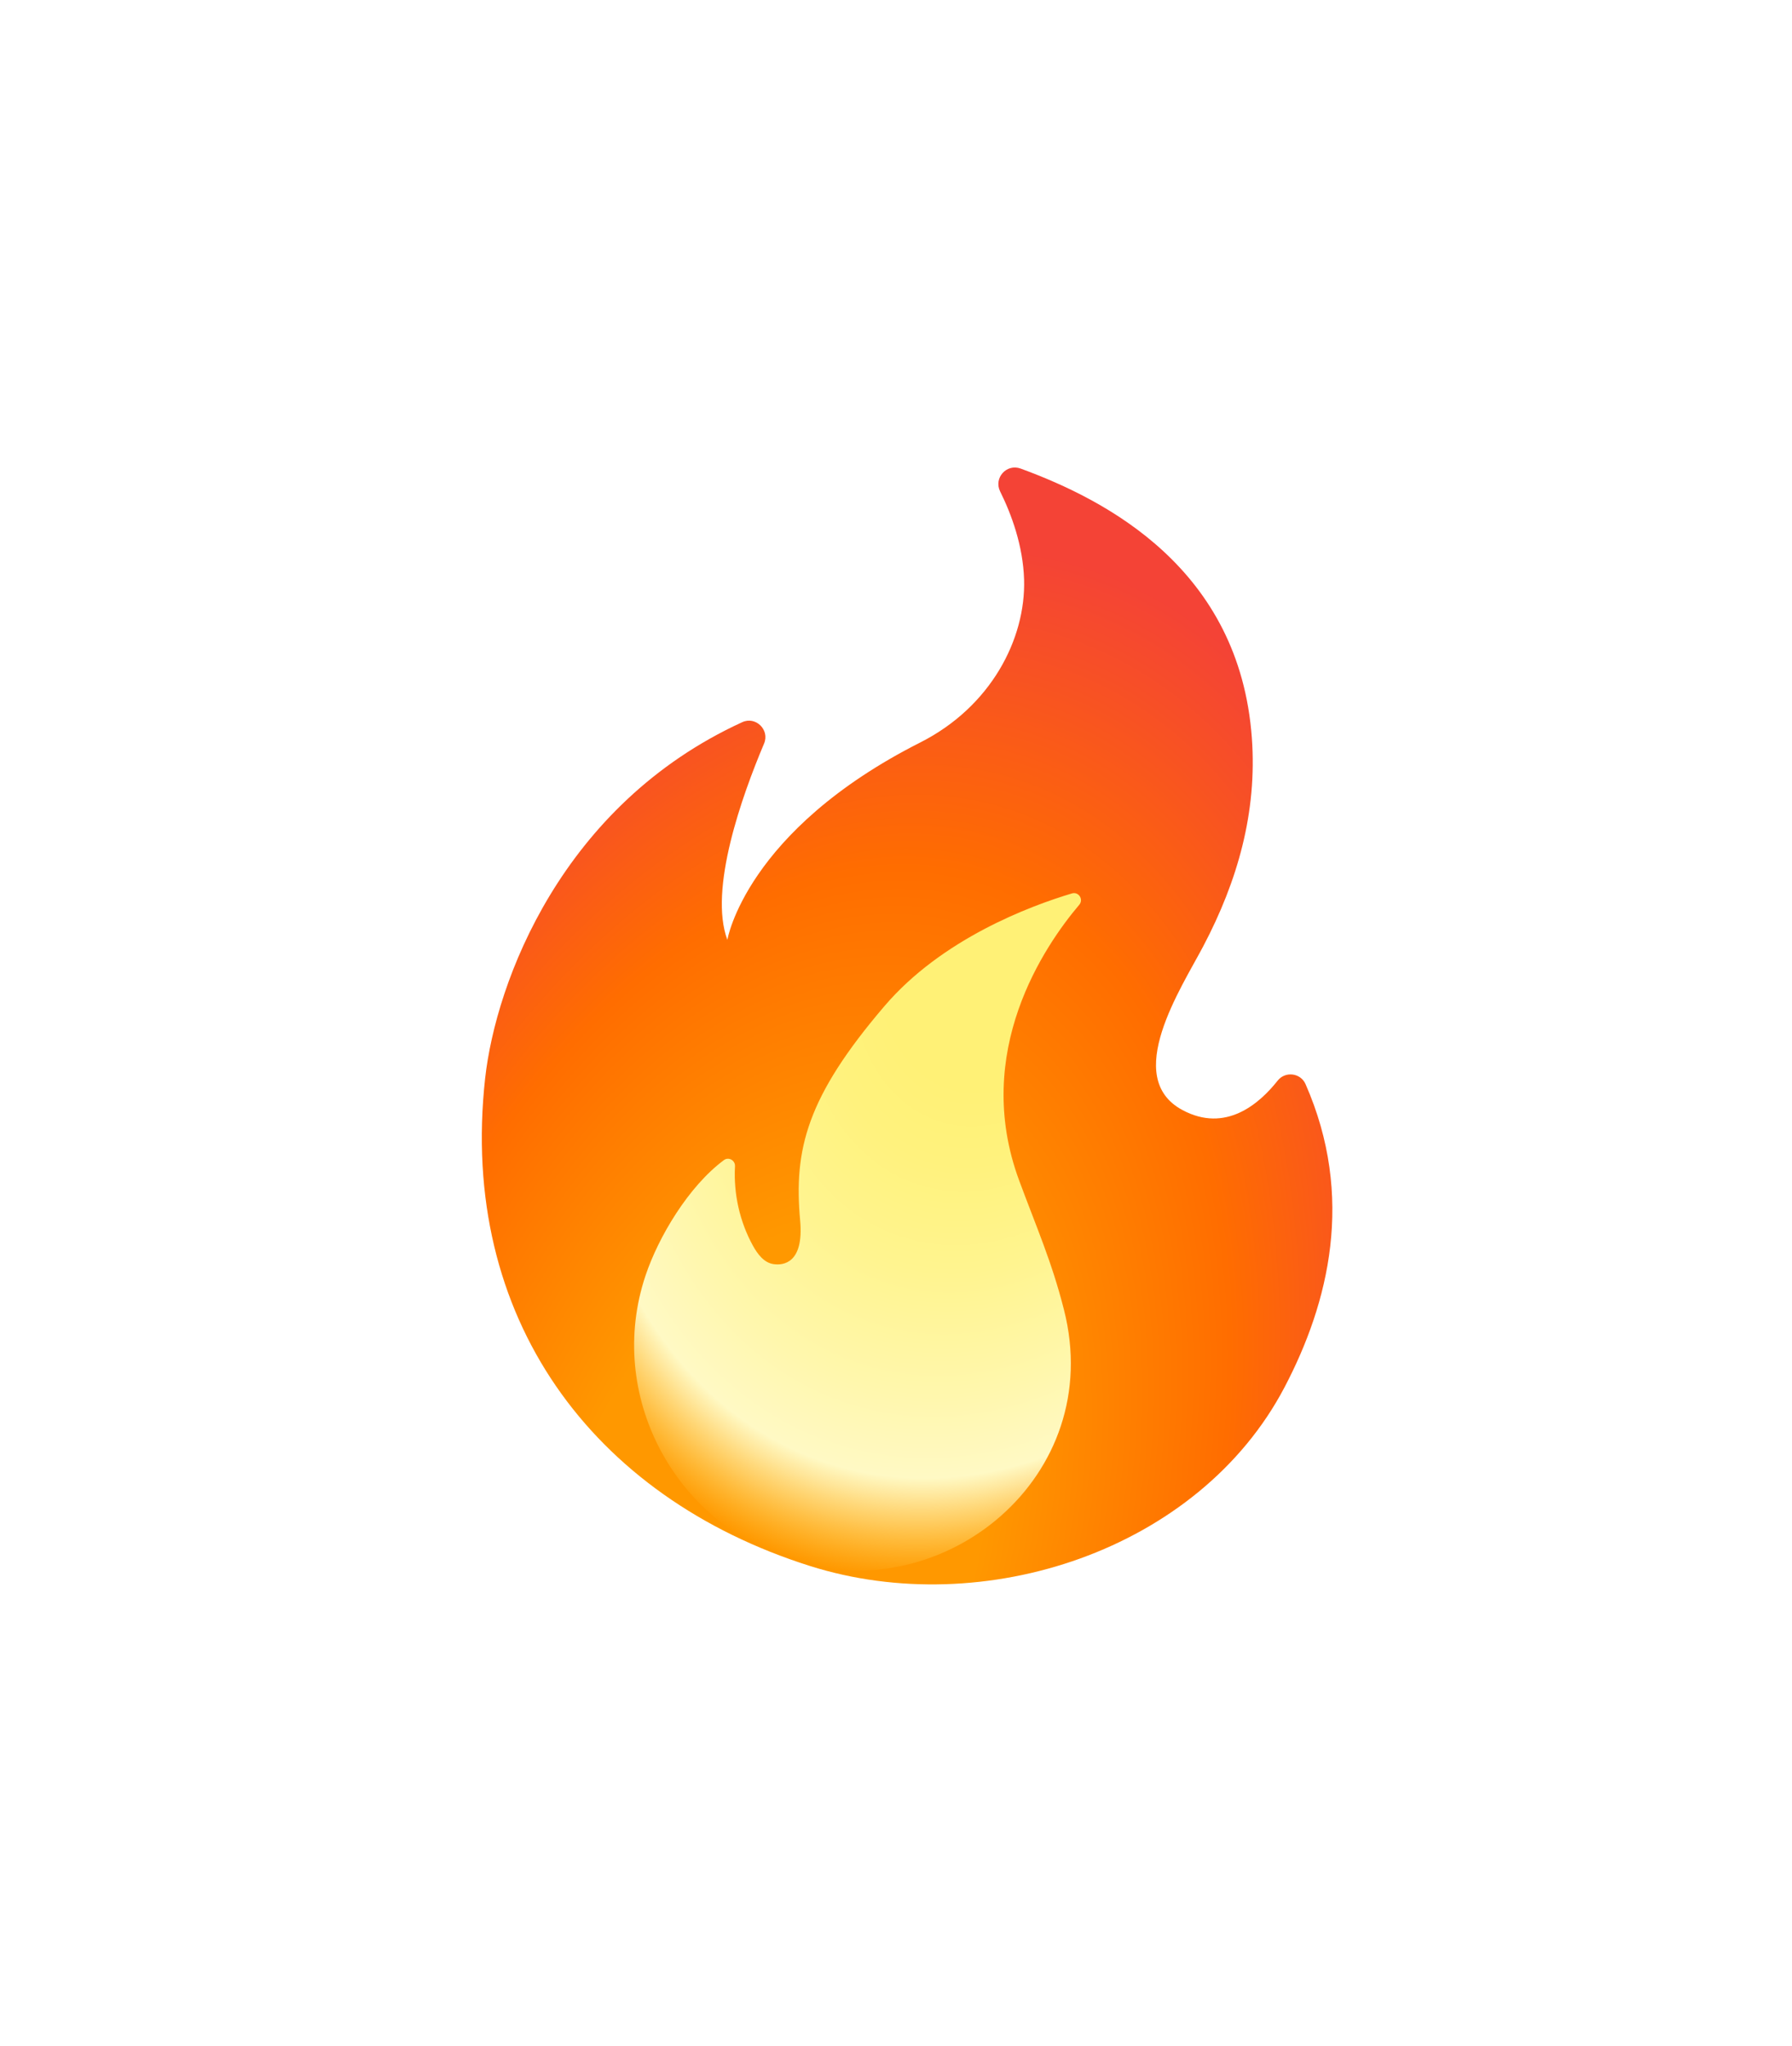 <?xml version="1.0" encoding="UTF-8"?> <svg xmlns="http://www.w3.org/2000/svg" width="78" height="89" viewBox="0 0 78 89" fill="none"> <g filter="url(#filter0_d_1796_754)"> <path d="M33.256 27.354C32.299 29.617 30.839 33.697 31.66 35.889C31.66 35.889 32.447 31.149 40.06 27.3C43.125 25.75 44.652 22.806 44.575 20.211C44.529 18.74 44.028 17.378 43.533 16.382C43.245 15.797 43.809 15.161 44.426 15.386C48.156 16.752 53.954 19.744 54.489 27.105C54.724 30.337 53.87 33.33 52.371 36.173C51.416 37.989 48.833 41.882 51.468 43.294C53.347 44.303 54.817 43.021 55.612 42.014C55.943 41.596 56.606 41.675 56.824 42.161C58.984 47.071 57.84 51.685 55.91 55.358C52.177 62.458 42.819 65.524 35.246 63.127C25.785 60.132 19.967 52.335 21.116 41.918C21.581 37.714 24.457 30.014 32.306 26.42C32.89 26.149 33.514 26.751 33.256 27.354Z" fill="url(#paint0_radial_1796_754)"></path> <path d="M44.359 46.354C42.292 40.761 45.475 36.134 46.976 34.364C47.176 34.131 46.95 33.781 46.656 33.87C44.833 34.415 40.999 35.844 38.498 38.771C35.115 42.727 34.545 45.008 34.828 48.102C34.997 49.967 34.085 50.062 33.663 49.996C33.252 49.934 32.974 49.559 32.772 49.195C32.196 48.148 31.926 46.935 31.992 45.74C32.006 45.483 31.715 45.319 31.512 45.47C29.967 46.615 28.657 48.821 28.097 50.497C26.365 55.676 29.33 61.258 34.532 62.905C41.089 64.98 48.16 59.241 46.312 51.986C45.777 49.876 45.114 48.395 44.359 46.354Z" fill="url(#paint1_radial_1796_754)"></path> </g> <defs> <filter id="filter0_d_1796_754" x="0.973" y="0.339" width="77.022" height="88.592" filterUnits="userSpaceOnUse" color-interpolation-filters="sRGB"> <feFlood flood-opacity="0" result="BackgroundImageFix"></feFlood> <feColorMatrix in="SourceAlpha" type="matrix" values="0 0 0 0 0 0 0 0 0 0 0 0 0 0 0 0 0 0 127 0" result="hardAlpha"></feColorMatrix> <feOffset dy="5"></feOffset> <feGaussianBlur stdDeviation="10"></feGaussianBlur> <feComposite in2="hardAlpha" operator="out"></feComposite> <feColorMatrix type="matrix" values="0 0 0 0 0 0 0 0 0 0 0 0 0 0 0 0 0 0 0.31 0"></feColorMatrix> <feBlend mode="normal" in2="BackgroundImageFix" result="effect1_dropShadow_1796_754"></feBlend> <feBlend mode="normal" in="SourceGraphic" in2="effect1_dropShadow_1796_754" result="shape"></feBlend> </filter> <radialGradient id="paint0_radial_1796_754" cx="0" cy="0" r="1" gradientUnits="userSpaceOnUse" gradientTransform="translate(33.334 62.653) rotate(-162.188) scale(28.405 46.608)"> <stop offset="0.314" stop-color="#FF9800"></stop> <stop offset="0.662" stop-color="#FF6D00"></stop> <stop offset="0.972" stop-color="#F44336"></stop> </radialGradient> <radialGradient id="paint1_radial_1796_754" cx="0" cy="0" r="1" gradientUnits="userSpaceOnUse" gradientTransform="translate(43.386 36.185) rotate(108.142) scale(29.721 22.367)"> <stop offset="0.214" stop-color="#FFF176"></stop> <stop offset="0.328" stop-color="#FFF27D"></stop> <stop offset="0.487" stop-color="#FFF48F"></stop> <stop offset="0.672" stop-color="#FFF7AD"></stop> <stop offset="0.793" stop-color="#FFF9C4"></stop> <stop offset="0.822" stop-color="#FFF8BD" stop-opacity="0.804"></stop> <stop offset="0.863" stop-color="#FFF6AB" stop-opacity="0.529"></stop> <stop offset="0.91" stop-color="#FFF38D" stop-opacity="0.209"></stop> <stop offset="0.941" stop-color="#FFF176" stop-opacity="0"></stop> </radialGradient> </defs> </svg> 